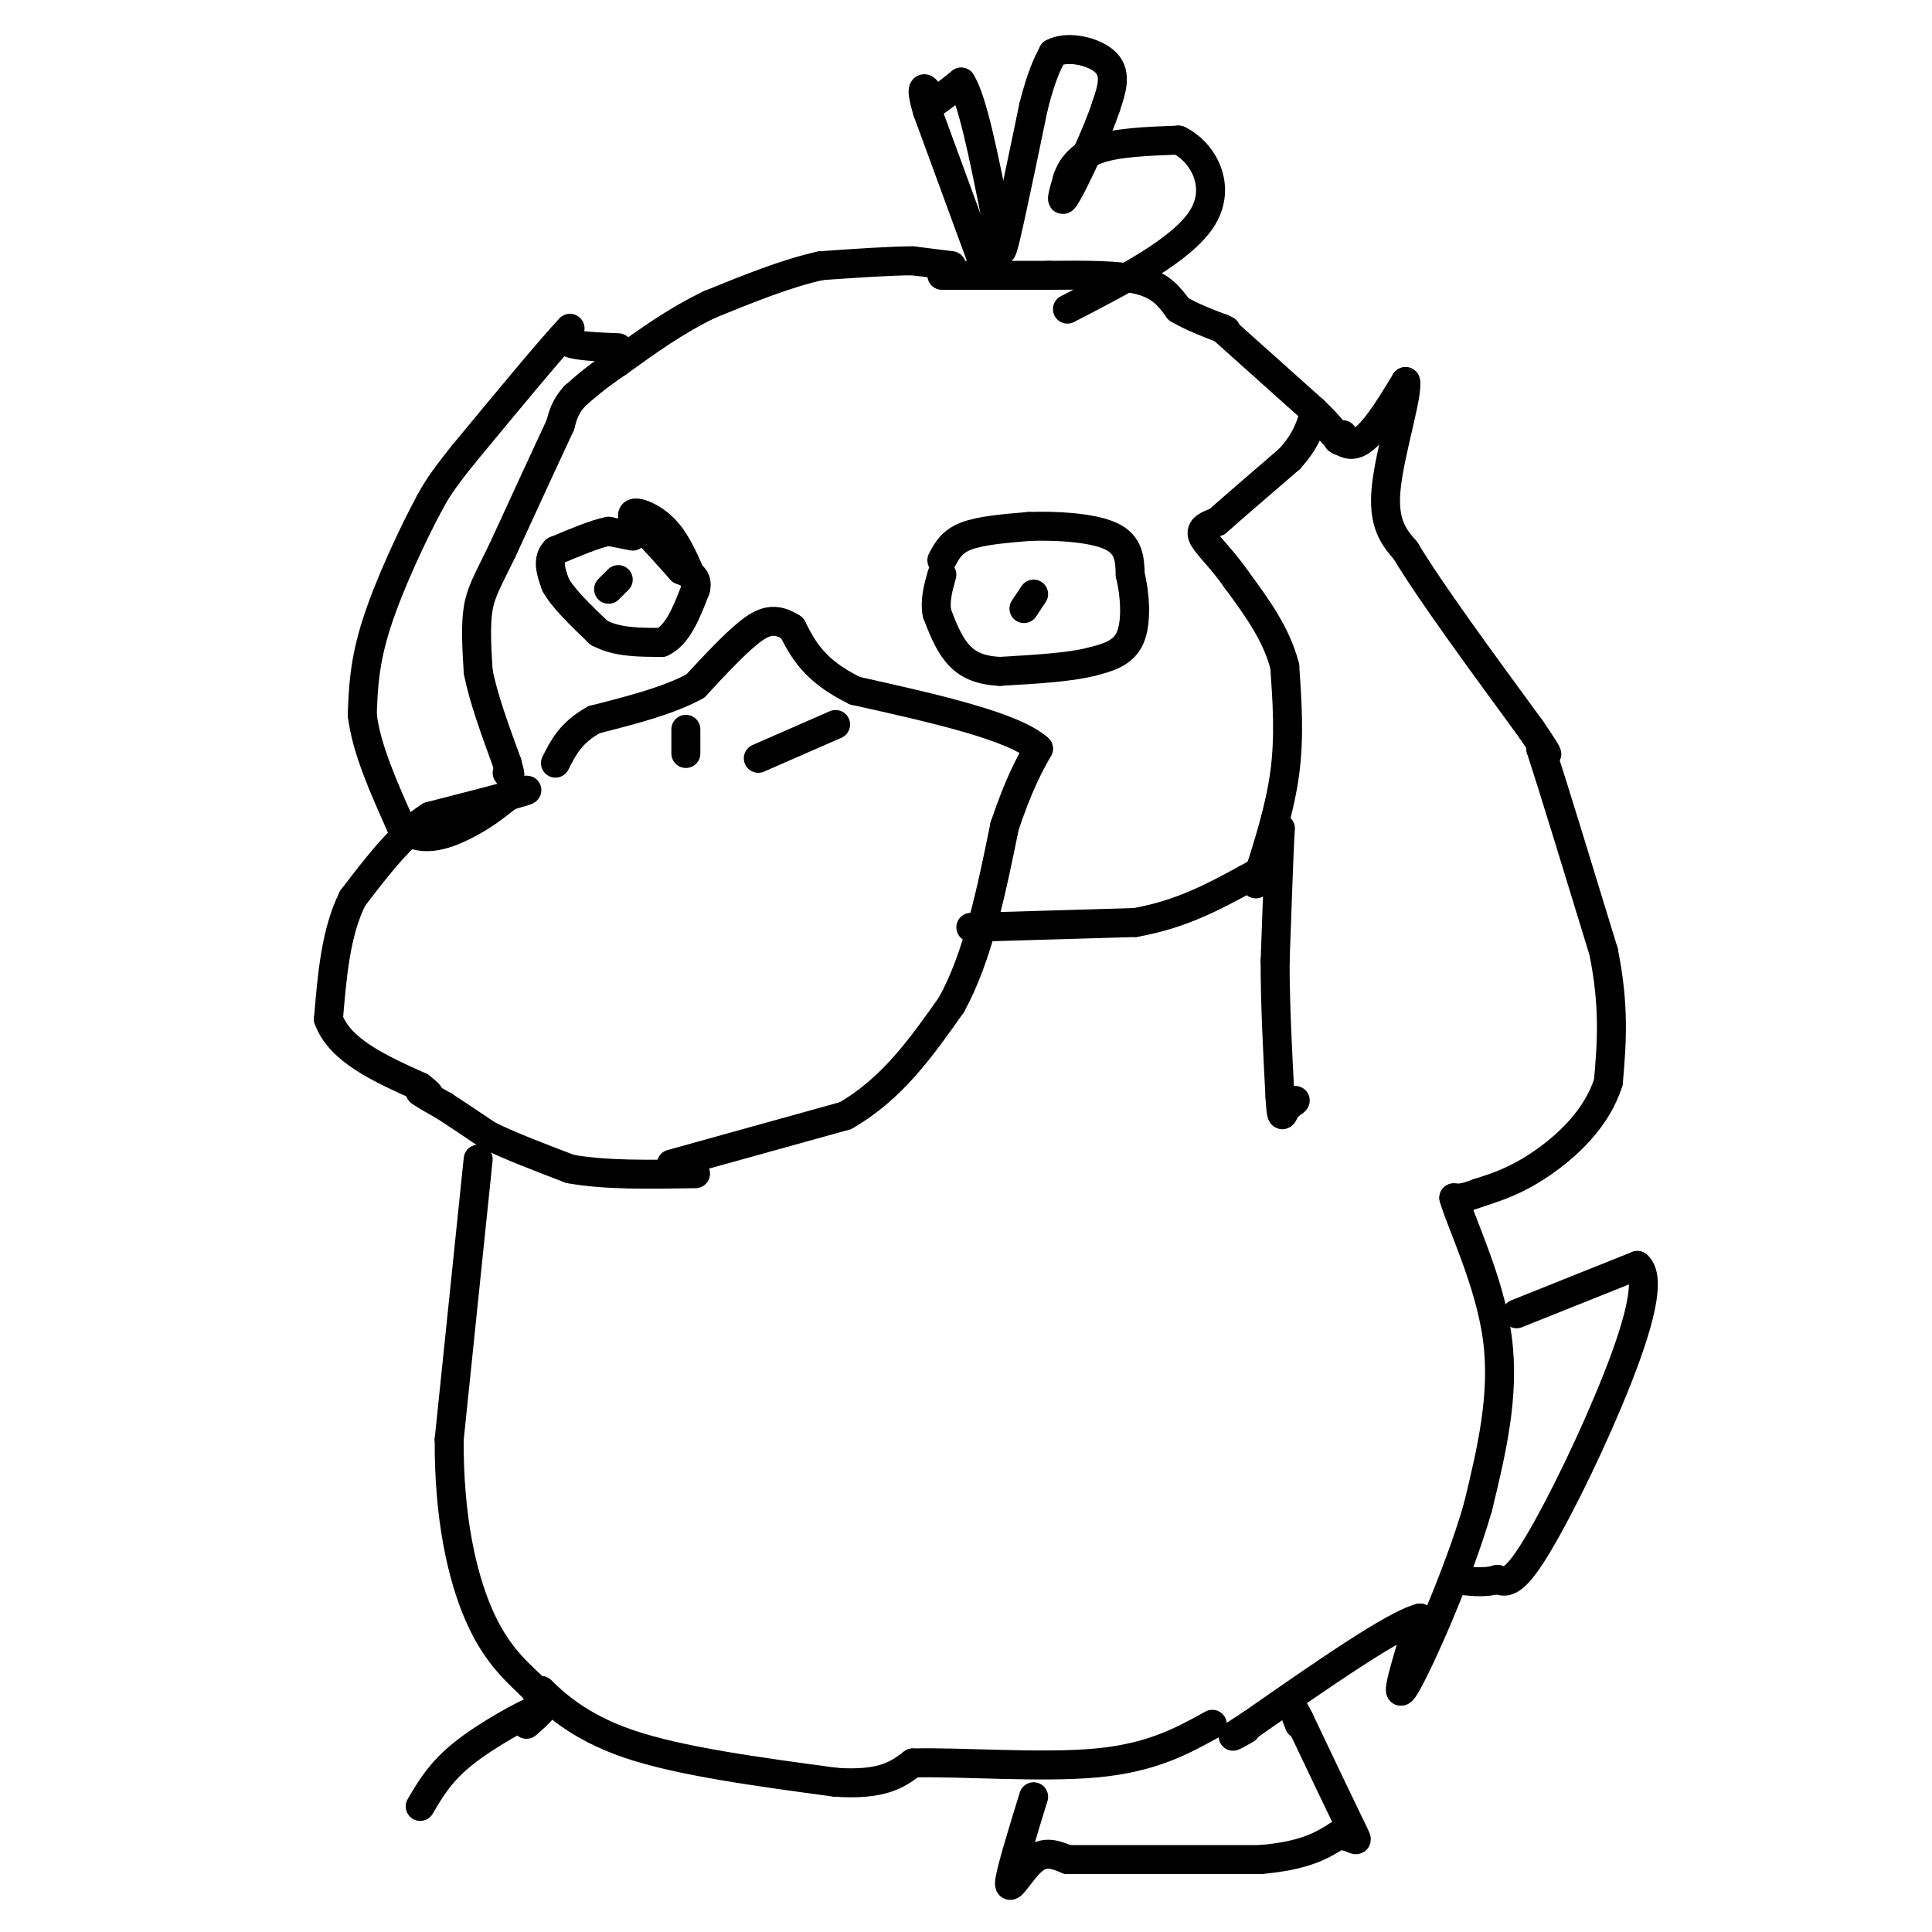 <svg viewBox='0 0 400 400' version='1.1' xmlns='http://www.w3.org/2000/svg' xmlns:xlink='http://www.w3.org/1999/xlink'><g fill='none' stroke='#000000' stroke-width='6' stroke-linecap='round' stroke-linejoin='round'><path d='M197,55c0.000,0.000 -8.000,-1.000 -8,-1'/><path d='M189,54c-4.500,0.000 -11.750,0.500 -19,1'/><path d='M170,55c-7.000,1.500 -15.000,4.750 -23,8'/><path d='M147,63c-7.000,3.333 -13.000,7.667 -19,12'/><path d='M128,75c-4.667,3.167 -6.833,5.083 -9,7'/><path d='M119,82c-2.000,2.167 -2.500,4.083 -3,6'/><path d='M116,88c-2.500,5.333 -7.250,15.667 -12,26'/><path d='M104,114c-2.978,6.133 -4.422,8.467 -5,12c-0.578,3.533 -0.289,8.267 0,13'/><path d='M99,139c1.000,5.333 3.500,12.167 6,19'/><path d='M105,158c1.000,3.500 0.500,2.750 0,2'/><path d='M195,57c0.000,0.000 22.000,0.000 22,0'/><path d='M217,57c7.289,-0.044 14.511,-0.156 19,1c4.489,1.156 6.244,3.578 8,6'/><path d='M244,64c2.833,1.667 5.917,2.833 9,4'/><path d='M253,68c1.500,0.667 0.750,0.333 0,0'/><path d='M253,68c3.167,2.833 11.083,9.917 19,17'/><path d='M272,85c4.000,3.833 4.500,4.917 5,6'/><path d='M277,91c1.000,0.833 1.000,-0.083 1,-1'/><path d='M201,192c0.000,0.000 34.000,-1.000 34,-1'/><path d='M235,191c9.500,-1.667 16.250,-5.333 23,-9'/><path d='M258,182c4.833,-2.500 5.417,-4.250 6,-6'/><path d='M264,176c1.200,-2.756 1.200,-6.644 1,-3c-0.200,3.644 -0.600,14.822 -1,26'/><path d='M264,199c0.000,9.000 0.500,18.500 1,28'/><path d='M265,227c0.289,5.111 0.511,3.889 1,3c0.489,-0.889 1.244,-1.444 2,-2'/><path d='M268,228c0.333,-0.333 0.167,-0.167 0,0'/><path d='M260,183c2.500,-7.750 5.000,-15.500 6,-23c1.000,-7.500 0.500,-14.750 0,-22'/><path d='M266,138c-1.667,-6.667 -5.833,-12.333 -10,-18'/><path d='M256,120c-3.244,-4.667 -6.356,-7.333 -7,-9c-0.644,-1.667 1.178,-2.333 3,-3'/><path d='M252,108c3.000,-2.667 9.000,-7.833 15,-13'/><path d='M267,95c3.333,-3.667 4.167,-6.333 5,-9'/><path d='M272,86c2.067,0.511 4.733,6.289 8,6c3.267,-0.289 7.133,-6.644 11,-13'/><path d='M291,79c0.644,2.289 -3.244,14.511 -4,22c-0.756,7.489 1.622,10.244 4,13'/><path d='M291,114c5.000,8.333 15.500,22.667 26,37'/><path d='M317,151c4.667,6.833 3.333,5.417 2,4'/><path d='M319,155c2.500,7.667 7.750,24.833 13,42'/><path d='M332,197c2.333,11.500 1.667,19.250 1,27'/><path d='M333,224c-2.378,7.711 -8.822,13.489 -14,17c-5.178,3.511 -9.089,4.756 -13,6'/><path d='M306,247c-3.000,1.167 -4.000,1.083 -5,1'/><path d='M301,248c1.400,5.044 7.400,17.156 9,29c1.600,11.844 -1.200,23.422 -4,35'/><path d='M306,312c-4.089,14.289 -12.311,32.511 -15,37c-2.689,4.489 0.156,-4.756 3,-14'/><path d='M294,335c-5.333,1.333 -20.167,11.667 -35,22'/><path d='M259,357c-6.000,3.833 -3.500,2.417 -1,1'/><path d='M99,240c0.000,0.000 -6.000,58.000 -6,58'/><path d='M93,298c-0.089,16.356 2.689,28.244 6,36c3.311,7.756 7.156,11.378 11,15'/><path d='M110,349c2.167,2.667 2.083,1.833 2,1'/><path d='M112,350c2.400,2.244 7.400,7.356 18,11c10.600,3.644 26.800,5.822 43,8'/><path d='M173,369c9.833,0.667 12.917,-1.667 16,-4'/><path d='M189,365c9.867,-0.267 26.533,1.067 38,0c11.467,-1.067 17.733,-4.533 24,-8'/><path d='M128,72c-4.167,-0.167 -8.333,-0.333 -10,-1c-1.667,-0.667 -0.833,-1.833 0,-3'/><path d='M118,68c-3.667,3.833 -12.833,14.917 -22,26'/><path d='M96,94c-4.833,6.000 -5.917,8.000 -7,10'/><path d='M89,104c-3.400,6.267 -8.400,16.933 -11,25c-2.600,8.067 -2.800,13.533 -3,19'/><path d='M75,148c0.833,7.000 4.417,15.000 8,23'/><path d='M83,171c3.733,3.844 9.067,1.956 13,0c3.933,-1.956 6.467,-3.978 9,-6'/><path d='M105,165c2.911,-1.378 5.689,-1.822 3,-1c-2.689,0.822 -10.844,2.911 -19,5'/><path d='M89,169c-5.833,3.667 -10.917,10.333 -16,17'/><path d='M73,186c-3.500,7.000 -4.250,16.000 -5,25'/><path d='M68,211c2.333,6.500 10.667,10.250 19,14'/><path d='M87,225c3.167,2.500 1.583,1.750 0,1'/><path d='M87,226c0.833,0.667 2.917,1.833 5,3'/><path d='M92,229c2.333,1.500 5.667,3.750 9,6'/><path d='M101,235c4.333,2.167 10.667,4.583 17,7'/><path d='M118,242c7.167,1.333 16.583,1.167 26,1'/><path d='M139,241c0.000,0.000 36.000,-10.000 36,-10'/><path d='M175,231c9.667,-5.500 15.833,-14.250 22,-23'/><path d='M197,208c5.500,-10.000 8.250,-23.500 11,-37'/><path d='M208,171c3.000,-8.833 5.000,-12.417 7,-16'/><path d='M215,155c-5.167,-4.667 -21.583,-8.333 -38,-12'/><path d='M177,143c-8.500,-4.167 -10.750,-8.583 -13,-13'/><path d='M164,130c-3.533,-2.289 -5.867,-1.511 -9,1c-3.133,2.511 -7.067,6.756 -11,11'/><path d='M144,142c-5.333,3.000 -13.167,5.000 -21,7'/><path d='M123,149c-4.833,2.667 -6.417,5.833 -8,9'/><path d='M142,156c0.000,0.000 0.000,-5.000 0,-5'/><path d='M157,157c0.000,0.000 16.000,-7.000 16,-7'/><path d='M212,126c0.000,0.000 2.000,-3.000 2,-3'/><path d='M126,122c0.000,0.000 2.000,-2.000 2,-2'/><path d='M131,111c0.000,0.000 -5.000,-1.000 -5,-1'/><path d='M126,110c-2.667,0.500 -6.833,2.250 -11,4'/><path d='M115,114c-1.833,1.833 -0.917,4.417 0,7'/><path d='M115,121c1.500,2.833 5.250,6.417 9,10'/><path d='M124,131c3.667,2.000 8.333,2.000 13,2'/><path d='M137,133c3.333,-1.500 5.167,-6.250 7,-11'/><path d='M144,122c0.667,-2.500 -1.167,-3.250 -3,-4'/><path d='M141,118c-2.167,-2.500 -6.083,-6.750 -10,-11'/><path d='M131,107c-0.489,-1.711 3.289,-0.489 6,2c2.711,2.489 4.356,6.244 6,10'/><path d='M195,116c1.000,-1.917 2.000,-3.833 5,-5c3.000,-1.167 8.000,-1.583 13,-2'/><path d='M213,109c5.622,-0.222 13.178,0.222 17,2c3.822,1.778 3.911,4.889 4,8'/><path d='M234,119c0.978,3.911 1.422,9.689 0,13c-1.422,3.311 -4.711,4.156 -8,5'/><path d='M226,137c-4.500,1.167 -11.750,1.583 -19,2'/><path d='M207,139c-4.778,-0.222 -7.222,-1.778 -9,-4c-1.778,-2.222 -2.889,-5.111 -4,-8'/><path d='M194,127c-0.500,-2.667 0.250,-5.333 1,-8'/><path d='M203,53c0.000,0.000 -11.000,-30.000 -11,-30'/><path d='M192,23c-1.711,-5.689 -0.489,-4.911 0,-4c0.489,0.911 0.244,1.956 0,3'/><path d='M192,22c1.167,-0.333 4.083,-2.667 7,-5'/><path d='M199,17c2.333,3.667 4.667,15.333 7,27'/><path d='M206,44c1.267,6.778 0.933,10.222 2,6c1.067,-4.222 3.533,-16.111 6,-28'/><path d='M214,22c1.667,-6.500 2.833,-8.750 4,-11'/><path d='M218,11c3.067,-1.667 8.733,-0.333 11,2c2.267,2.333 1.133,5.667 0,9'/><path d='M229,22c-1.778,5.533 -6.222,14.867 -8,18c-1.778,3.133 -0.889,0.067 0,-3'/><path d='M221,37c0.578,-1.711 2.022,-4.489 6,-6c3.978,-1.511 10.489,-1.756 17,-2'/><path d='M244,29c5.000,2.400 9.000,9.400 5,16c-4.000,6.600 -16.000,12.800 -28,19'/><path d='M314,272c0.000,0.000 25.000,-10.000 25,-10'/><path d='M339,262c3.381,2.940 -0.667,15.292 -6,28c-5.333,12.708 -11.952,25.774 -16,32c-4.048,6.226 -5.524,5.613 -7,5'/><path d='M310,327c-2.667,0.833 -5.833,0.417 -9,0'/><path d='M214,372c-2.511,8.156 -5.022,16.311 -5,18c0.022,1.689 2.578,-3.089 5,-5c2.422,-1.911 4.711,-0.956 7,0'/><path d='M221,385c7.833,0.000 23.917,0.000 40,0'/><path d='M261,385c9.333,-0.833 12.667,-2.917 16,-5'/><path d='M277,380c3.644,0.022 4.756,2.578 3,-1c-1.756,-3.578 -6.378,-13.289 -11,-23'/><path d='M269,356c-1.833,-3.667 -0.917,-1.333 0,1'/><path d='M109,357c2.311,-2.022 4.622,-4.044 2,-3c-2.622,1.044 -10.178,5.156 -15,9c-4.822,3.844 -6.911,7.422 -9,11'/></g>
</svg>